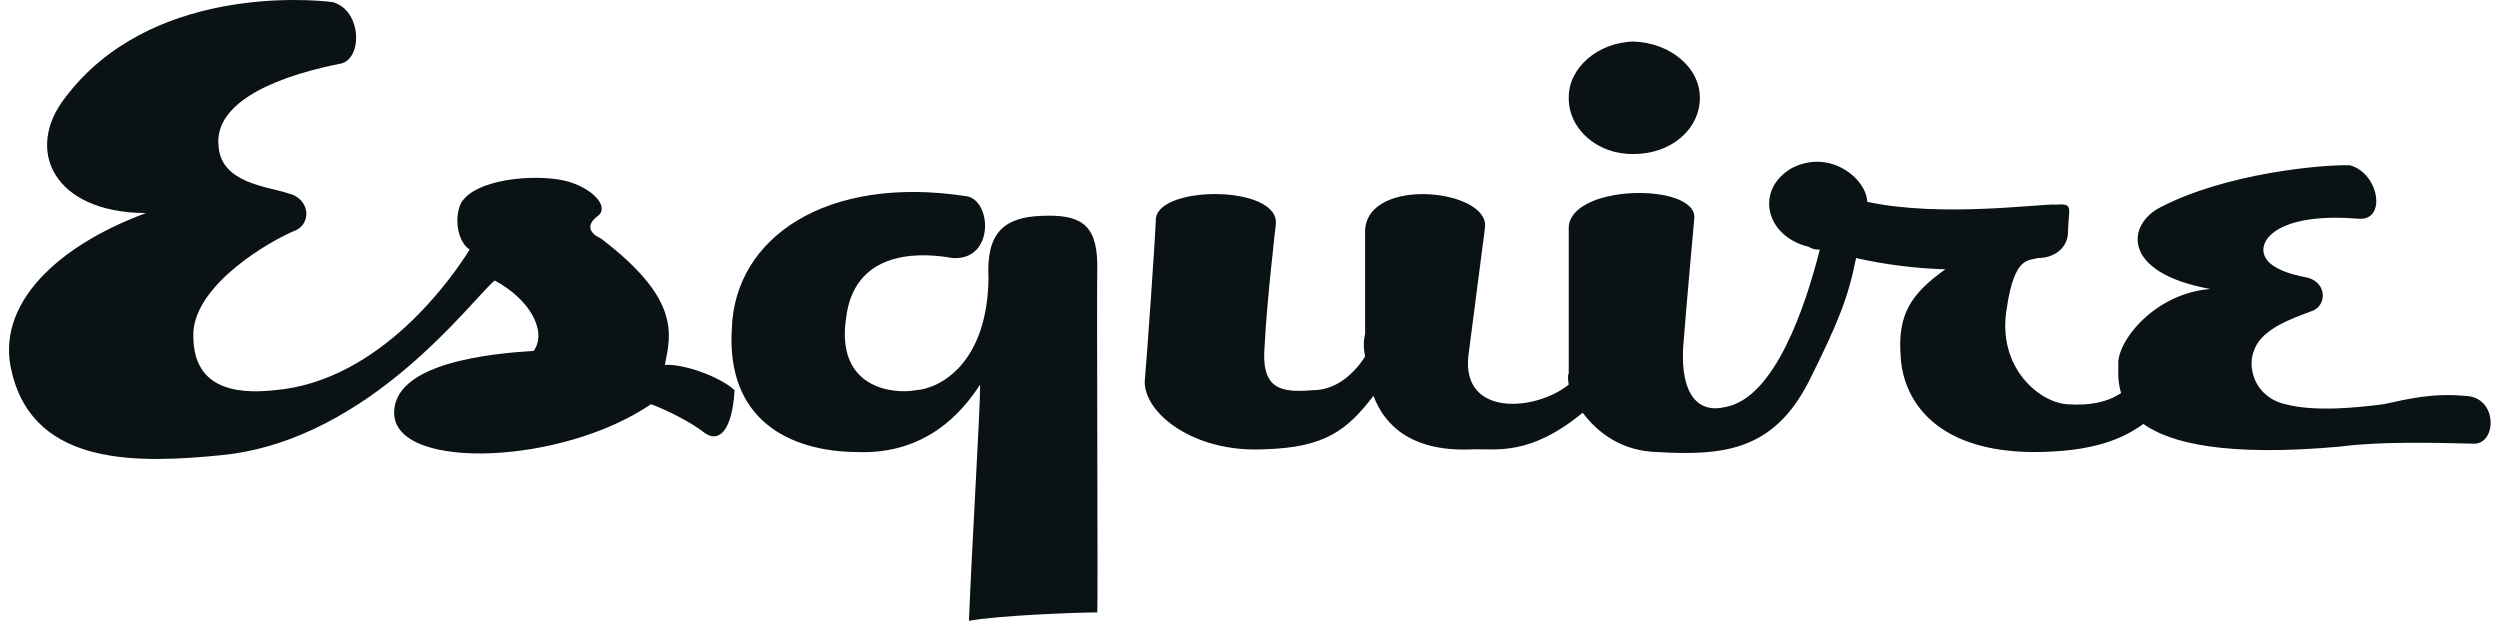 <svg width="149" height="37" viewBox="0 0 149 37" fill="none" xmlns="http://www.w3.org/2000/svg">
<g clip-path="url(#clip0_1196_6186)">
<path d="M19.841 0.128C18.422 -0.061 8.896 -0.847 3.88 5.826C1.449 8.93 3.181 12.684 8.702 12.698C3.527 14.604 -0.369 18.096 0.721 22.251C2.108 27.876 8.377 27.611 13.357 27.112C22.094 26.156 28.121 17.834 29.485 16.72C31.584 17.834 32.623 19.755 31.812 20.911C29.419 21.064 23.271 21.588 23.499 24.765C23.791 28.048 33.489 27.698 38.795 24.095C39.638 24.381 41.197 25.167 41.954 25.771C42.755 26.389 43.621 25.865 43.783 23.257C42.928 22.461 40.764 21.675 39.627 21.749C39.984 19.929 40.59 17.834 35.803 14.206C34.962 13.819 35.048 13.295 35.636 12.866C36.261 12.422 35.568 11.375 33.974 10.854C32.277 10.327 28.727 10.589 27.656 11.86C27.081 12.422 27.081 14.255 27.988 14.877C27.081 16.35 22.752 22.723 16.35 23.257C14.005 23.508 11.377 23.163 11.528 19.737C11.754 16.874 16.084 14.343 17.68 13.704C18.595 13.208 18.422 11.811 17.181 11.525C15.997 11.113 13.14 10.938 13.025 8.675C12.793 6.399 15.651 4.74 20.174 3.815C21.626 3.693 21.626 0.637 19.841 0.128Z" fill="#0B1215"/>
<path d="M31.481 23.592C29.94 23.334 26.13 23.334 26.16 24.598C26.13 25.778 30.286 25.516 31.481 23.592ZM56.753 15.379C55.399 15.127 50.983 14.604 50.435 18.899C49.77 23.159 53.234 23.508 54.591 23.256C56.005 23.159 58.863 21.675 58.914 16.552C58.776 13.905 59.816 12.945 62.073 12.865C64.318 12.771 65.358 13.294 65.398 15.714C65.358 18.008 65.444 35.729 65.398 36.497C63.799 36.514 59.469 36.689 57.75 37C57.91 32.761 58.43 24.293 58.415 22.921C57.304 24.643 55.139 27.087 51.1 26.944C46.999 26.912 43.276 24.992 43.618 19.569C43.795 14.167 49.251 10.414 57.584 11.692C59.123 11.898 59.296 15.565 56.753 15.379ZM146.867 23.592C144.939 23.421 143.553 23.77 142.046 24.095C140.436 24.294 138.011 24.556 136.227 24.095C134.374 23.683 133.855 21.85 134.398 20.743C134.894 19.58 136.626 18.969 137.723 18.564C138.704 18.271 138.704 16.874 137.557 16.553C136.452 16.35 134.894 15.914 134.896 14.877C134.894 13.993 136.279 12.684 140.549 13.033C142.254 13.208 141.821 10.327 140.051 9.849C138.358 9.803 132.642 10.327 128.745 12.363C126.754 13.382 126.407 16.263 131.737 17.223C128.399 17.485 126.148 20.366 126.251 21.749C126.259 22.047 126.193 22.71 126.417 23.425C125.56 23.996 124.506 24.179 123.258 24.095C121.602 24.032 119.004 21.937 119.6 18.396C120.065 15.188 120.952 15.565 121.429 15.38C122.337 15.39 123.29 14.866 123.258 13.704C123.29 12.422 123.593 12.117 122.593 12.195C121.688 12.117 115.756 12.99 111.287 12.028C111.253 10.676 109.088 8.843 106.798 10.016C104.585 11.287 105.191 14.081 107.796 14.709C107.992 14.834 108.199 14.885 108.461 14.877C107.609 18.239 105.78 23.751 102.808 24.263C101.208 24.643 100.169 23.508 100.314 20.743C100.515 18.096 100.979 13.033 100.979 13.033C101.208 10.851 93.328 10.938 93.497 13.704V22.251C93.415 22.403 93.457 22.659 93.497 22.922C91.541 24.506 87.141 24.864 87.511 21.246L88.509 13.536C88.738 11.287 81.551 10.502 81.36 13.704V19.905C81.263 20.288 81.252 20.721 81.36 21.246C80.707 22.27 79.626 23.274 78.201 23.257C76.269 23.421 75.143 23.159 75.374 20.575C75.489 18.096 76.039 13.368 76.039 13.368C76.269 11.025 69.081 11.025 68.89 13.033C68.821 14.692 68.388 20.802 68.225 22.754C68.215 24.643 71.159 27 75.374 26.777C78.981 26.672 80.29 25.634 81.859 23.592C82.528 25.388 84.192 26.976 87.844 26.777C89.153 26.745 91.195 27.189 94.328 24.598C95.247 25.824 96.693 26.902 98.817 26.944C102.767 27.175 105.711 26.826 107.796 22.754C109.595 19.158 110.159 17.702 110.622 15.38C112.39 15.779 114.221 16.001 115.942 16.05C113.938 17.485 113.072 18.707 113.282 21.246C113.331 22.81 114.371 26.856 121.097 26.944C124.806 26.946 126.537 26.133 127.747 25.268C129.329 26.402 132.654 27.242 139.552 26.609C141.821 26.302 145.199 26.389 147.366 26.442C148.836 26.564 148.922 23.596 146.867 23.592ZM97.321 9.178C99.562 9.208 101.317 7.716 101.311 5.826C101.317 4.034 99.562 2.542 97.321 2.474C95.234 2.542 93.479 4.034 93.497 5.826C93.479 7.715 95.234 9.208 97.321 9.178Z" fill="#0B1215"/>
</g>
<defs>
<clipPath id="clip0_1196_6186">
<rect width="148" height="37" fill="white" transform="translate(0.49)"/>
</clipPath>
</defs>
</svg>
